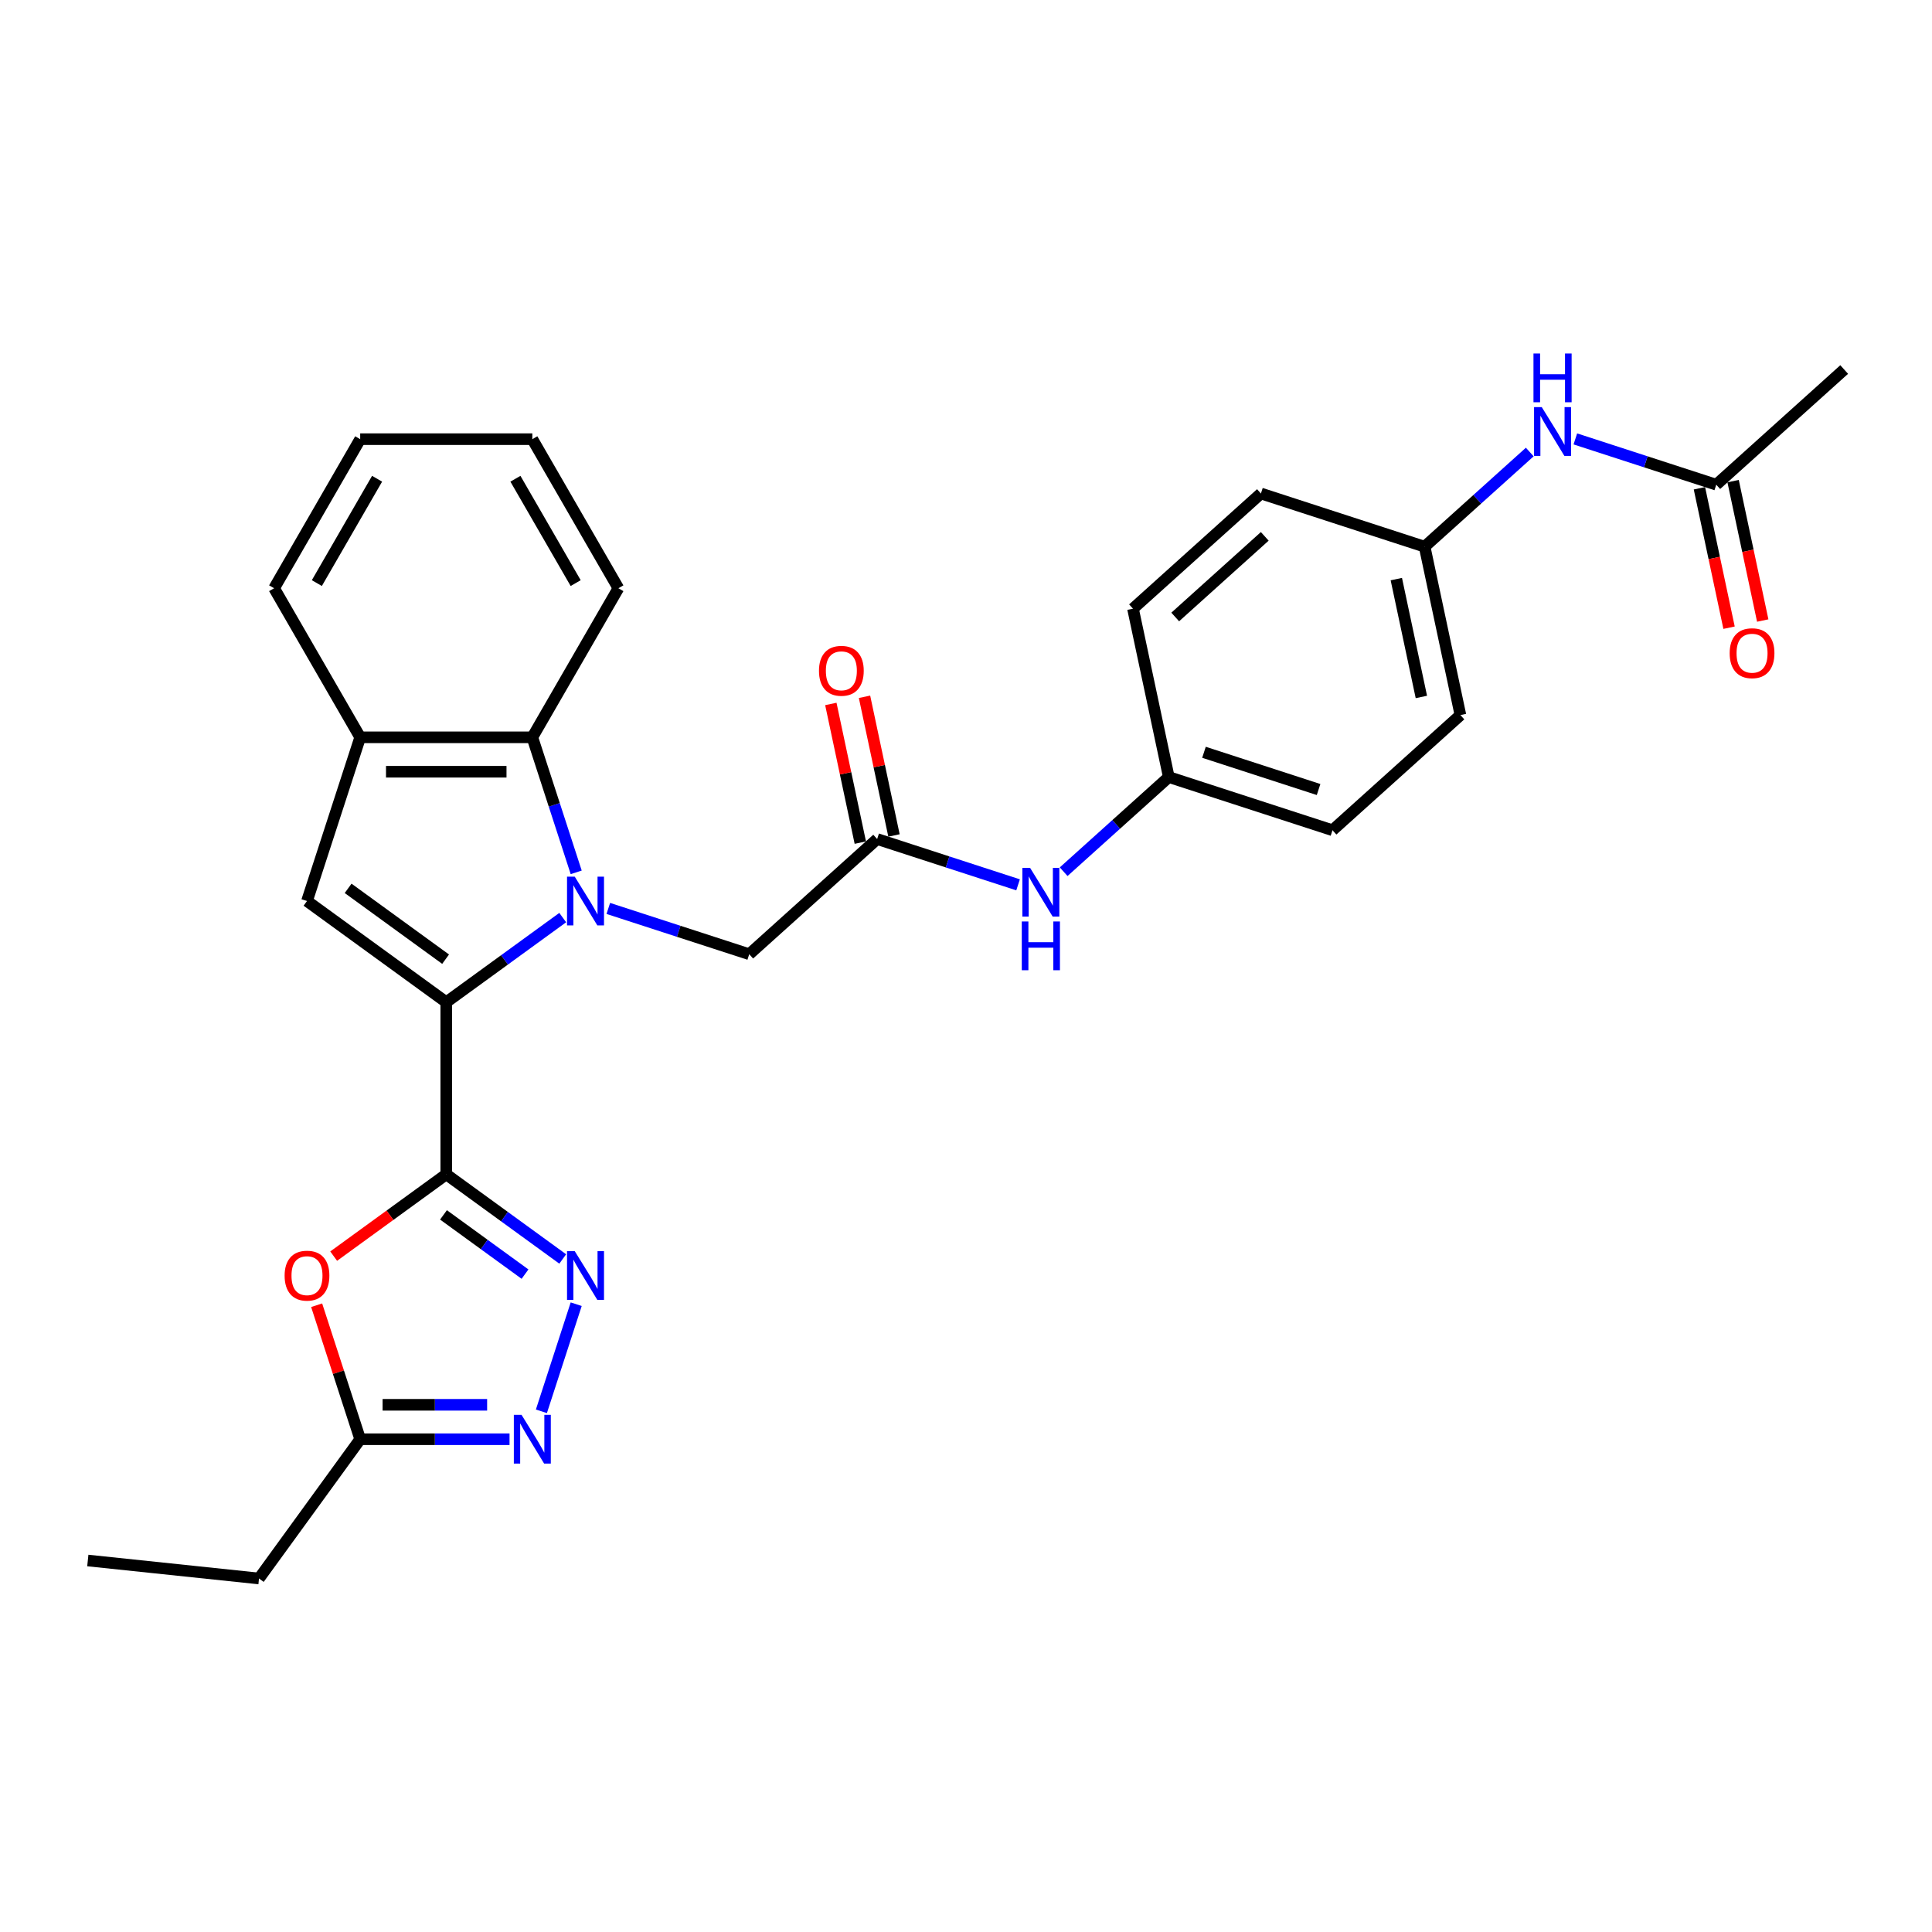 <?xml version='1.0' encoding='iso-8859-1'?>
<svg version='1.1' baseProfile='full'
              xmlns='http://www.w3.org/2000/svg'
                      xmlns:rdkit='http://www.rdkit.org/xml'
                      xmlns:xlink='http://www.w3.org/1999/xlink'
                  xml:space='preserve'
width='1000px' height='1000px' viewBox='0 0 1000 1000'>
<!-- END OF HEADER -->
<rect style='opacity:1.0;fill:#FFFFFF;stroke:none' width='1000' height='1000' x='0' y='0'> </rect>
<path class='bond-0' d='M 291.267,474.941 L 261.125,496.84' style='fill:none;fill-rule:evenodd;stroke:#0000FF;stroke-width:6px;stroke-linecap:butt;stroke-linejoin:miter;stroke-opacity:1' />
<path class='bond-0' d='M 261.125,496.84 L 230.982,518.74' style='fill:none;fill-rule:evenodd;stroke:#000000;stroke-width:6px;stroke-linecap:butt;stroke-linejoin:miter;stroke-opacity:1' />
<path class='bond-6' d='M 298.24,451.526 L 286.886,416.58' style='fill:none;fill-rule:evenodd;stroke:#0000FF;stroke-width:6px;stroke-linecap:butt;stroke-linejoin:miter;stroke-opacity:1' />
<path class='bond-6' d='M 286.886,416.58 L 275.531,381.634' style='fill:none;fill-rule:evenodd;stroke:#000000;stroke-width:6px;stroke-linecap:butt;stroke-linejoin:miter;stroke-opacity:1' />
<path class='bond-9' d='M 314.86,470.203 L 351.33,482.053' style='fill:none;fill-rule:evenodd;stroke:#0000FF;stroke-width:6px;stroke-linecap:butt;stroke-linejoin:miter;stroke-opacity:1' />
<path class='bond-9' d='M 351.33,482.053 L 387.8,493.903' style='fill:none;fill-rule:evenodd;stroke:#000000;stroke-width:6px;stroke-linecap:butt;stroke-linejoin:miter;stroke-opacity:1' />
<path class='bond-1' d='M 230.982,518.74 L 230.982,607.837' style='fill:none;fill-rule:evenodd;stroke:#000000;stroke-width:6px;stroke-linecap:butt;stroke-linejoin:miter;stroke-opacity:1' />
<path class='bond-3' d='M 230.982,518.74 L 158.901,466.37' style='fill:none;fill-rule:evenodd;stroke:#000000;stroke-width:6px;stroke-linecap:butt;stroke-linejoin:miter;stroke-opacity:1' />
<path class='bond-3' d='M 230.644,496.468 L 180.187,459.809' style='fill:none;fill-rule:evenodd;stroke:#000000;stroke-width:6px;stroke-linecap:butt;stroke-linejoin:miter;stroke-opacity:1' />
<path class='bond-2' d='M 230.982,607.837 L 261.125,629.737' style='fill:none;fill-rule:evenodd;stroke:#000000;stroke-width:6px;stroke-linecap:butt;stroke-linejoin:miter;stroke-opacity:1' />
<path class='bond-2' d='M 261.125,629.737 L 291.267,651.637' style='fill:none;fill-rule:evenodd;stroke:#0000FF;stroke-width:6px;stroke-linecap:butt;stroke-linejoin:miter;stroke-opacity:1' />
<path class='bond-2' d='M 229.551,628.823 L 250.651,644.153' style='fill:none;fill-rule:evenodd;stroke:#000000;stroke-width:6px;stroke-linecap:butt;stroke-linejoin:miter;stroke-opacity:1' />
<path class='bond-2' d='M 250.651,644.153 L 271.75,659.483' style='fill:none;fill-rule:evenodd;stroke:#0000FF;stroke-width:6px;stroke-linecap:butt;stroke-linejoin:miter;stroke-opacity:1' />
<path class='bond-4' d='M 230.982,607.837 L 201.847,629.005' style='fill:none;fill-rule:evenodd;stroke:#000000;stroke-width:6px;stroke-linecap:butt;stroke-linejoin:miter;stroke-opacity:1' />
<path class='bond-4' d='M 201.847,629.005 L 172.711,650.174' style='fill:none;fill-rule:evenodd;stroke:#FF0000;stroke-width:6px;stroke-linecap:butt;stroke-linejoin:miter;stroke-opacity:1' />
<path class='bond-5' d='M 298.24,675.051 L 280.227,730.49' style='fill:none;fill-rule:evenodd;stroke:#0000FF;stroke-width:6px;stroke-linecap:butt;stroke-linejoin:miter;stroke-opacity:1' />
<path class='bond-29' d='M 158.901,466.37 L 186.434,381.634' style='fill:none;fill-rule:evenodd;stroke:#000000;stroke-width:6px;stroke-linecap:butt;stroke-linejoin:miter;stroke-opacity:1' />
<path class='bond-8' d='M 163.898,675.585 L 175.166,710.265' style='fill:none;fill-rule:evenodd;stroke:#FF0000;stroke-width:6px;stroke-linecap:butt;stroke-linejoin:miter;stroke-opacity:1' />
<path class='bond-8' d='M 175.166,710.265 L 186.434,744.944' style='fill:none;fill-rule:evenodd;stroke:#000000;stroke-width:6px;stroke-linecap:butt;stroke-linejoin:miter;stroke-opacity:1' />
<path class='bond-31' d='M 263.734,744.944 L 225.084,744.944' style='fill:none;fill-rule:evenodd;stroke:#0000FF;stroke-width:6px;stroke-linecap:butt;stroke-linejoin:miter;stroke-opacity:1' />
<path class='bond-31' d='M 225.084,744.944 L 186.434,744.944' style='fill:none;fill-rule:evenodd;stroke:#000000;stroke-width:6px;stroke-linecap:butt;stroke-linejoin:miter;stroke-opacity:1' />
<path class='bond-31' d='M 252.139,727.124 L 225.084,727.124' style='fill:none;fill-rule:evenodd;stroke:#0000FF;stroke-width:6px;stroke-linecap:butt;stroke-linejoin:miter;stroke-opacity:1' />
<path class='bond-31' d='M 225.084,727.124 L 198.029,727.124' style='fill:none;fill-rule:evenodd;stroke:#000000;stroke-width:6px;stroke-linecap:butt;stroke-linejoin:miter;stroke-opacity:1' />
<path class='bond-7' d='M 275.531,381.634 L 186.434,381.634' style='fill:none;fill-rule:evenodd;stroke:#000000;stroke-width:6px;stroke-linecap:butt;stroke-linejoin:miter;stroke-opacity:1' />
<path class='bond-7' d='M 262.166,399.453 L 199.798,399.453' style='fill:none;fill-rule:evenodd;stroke:#000000;stroke-width:6px;stroke-linecap:butt;stroke-linejoin:miter;stroke-opacity:1' />
<path class='bond-22' d='M 275.531,381.634 L 320.079,304.473' style='fill:none;fill-rule:evenodd;stroke:#000000;stroke-width:6px;stroke-linecap:butt;stroke-linejoin:miter;stroke-opacity:1' />
<path class='bond-23' d='M 186.434,381.634 L 141.885,304.473' style='fill:none;fill-rule:evenodd;stroke:#000000;stroke-width:6px;stroke-linecap:butt;stroke-linejoin:miter;stroke-opacity:1' />
<path class='bond-24' d='M 186.434,744.944 L 134.064,817.025' style='fill:none;fill-rule:evenodd;stroke:#000000;stroke-width:6px;stroke-linecap:butt;stroke-linejoin:miter;stroke-opacity:1' />
<path class='bond-10' d='M 387.8,493.903 L 454.012,434.285' style='fill:none;fill-rule:evenodd;stroke:#000000;stroke-width:6px;stroke-linecap:butt;stroke-linejoin:miter;stroke-opacity:1' />
<path class='bond-12' d='M 454.012,434.285 L 490.482,446.135' style='fill:none;fill-rule:evenodd;stroke:#000000;stroke-width:6px;stroke-linecap:butt;stroke-linejoin:miter;stroke-opacity:1' />
<path class='bond-12' d='M 490.482,446.135 L 526.952,457.985' style='fill:none;fill-rule:evenodd;stroke:#0000FF;stroke-width:6px;stroke-linecap:butt;stroke-linejoin:miter;stroke-opacity:1' />
<path class='bond-14' d='M 462.727,432.433 L 455.099,396.546' style='fill:none;fill-rule:evenodd;stroke:#000000;stroke-width:6px;stroke-linecap:butt;stroke-linejoin:miter;stroke-opacity:1' />
<path class='bond-14' d='M 455.099,396.546 L 447.471,360.66' style='fill:none;fill-rule:evenodd;stroke:#FF0000;stroke-width:6px;stroke-linecap:butt;stroke-linejoin:miter;stroke-opacity:1' />
<path class='bond-14' d='M 445.297,436.137 L 437.669,400.251' style='fill:none;fill-rule:evenodd;stroke:#000000;stroke-width:6px;stroke-linecap:butt;stroke-linejoin:miter;stroke-opacity:1' />
<path class='bond-14' d='M 437.669,400.251 L 430.041,364.365' style='fill:none;fill-rule:evenodd;stroke:#FF0000;stroke-width:6px;stroke-linecap:butt;stroke-linejoin:miter;stroke-opacity:1' />
<path class='bond-11' d='M 888.333,250.879 L 851.863,239.03' style='fill:none;fill-rule:evenodd;stroke:#000000;stroke-width:6px;stroke-linecap:butt;stroke-linejoin:miter;stroke-opacity:1' />
<path class='bond-11' d='M 851.863,239.03 L 815.393,227.18' style='fill:none;fill-rule:evenodd;stroke:#0000FF;stroke-width:6px;stroke-linecap:butt;stroke-linejoin:miter;stroke-opacity:1' />
<path class='bond-15' d='M 879.618,252.732 L 887.288,288.814' style='fill:none;fill-rule:evenodd;stroke:#000000;stroke-width:6px;stroke-linecap:butt;stroke-linejoin:miter;stroke-opacity:1' />
<path class='bond-15' d='M 887.288,288.814 L 894.957,324.896' style='fill:none;fill-rule:evenodd;stroke:#FF0000;stroke-width:6px;stroke-linecap:butt;stroke-linejoin:miter;stroke-opacity:1' />
<path class='bond-15' d='M 897.048,249.027 L 904.718,285.109' style='fill:none;fill-rule:evenodd;stroke:#000000;stroke-width:6px;stroke-linecap:butt;stroke-linejoin:miter;stroke-opacity:1' />
<path class='bond-15' d='M 904.718,285.109 L 912.387,321.191' style='fill:none;fill-rule:evenodd;stroke:#FF0000;stroke-width:6px;stroke-linecap:butt;stroke-linejoin:miter;stroke-opacity:1' />
<path class='bond-25' d='M 888.333,250.879 L 954.545,191.262' style='fill:none;fill-rule:evenodd;stroke:#000000;stroke-width:6px;stroke-linecap:butt;stroke-linejoin:miter;stroke-opacity:1' />
<path class='bond-16' d='M 550.545,451.196 L 577.753,426.698' style='fill:none;fill-rule:evenodd;stroke:#0000FF;stroke-width:6px;stroke-linecap:butt;stroke-linejoin:miter;stroke-opacity:1' />
<path class='bond-16' d='M 577.753,426.698 L 604.961,402.2' style='fill:none;fill-rule:evenodd;stroke:#000000;stroke-width:6px;stroke-linecap:butt;stroke-linejoin:miter;stroke-opacity:1' />
<path class='bond-13' d='M 791.8,233.968 L 764.593,258.466' style='fill:none;fill-rule:evenodd;stroke:#0000FF;stroke-width:6px;stroke-linecap:butt;stroke-linejoin:miter;stroke-opacity:1' />
<path class='bond-13' d='M 764.593,258.466 L 737.385,282.965' style='fill:none;fill-rule:evenodd;stroke:#000000;stroke-width:6px;stroke-linecap:butt;stroke-linejoin:miter;stroke-opacity:1' />
<path class='bond-20' d='M 604.961,402.2 L 586.436,315.05' style='fill:none;fill-rule:evenodd;stroke:#000000;stroke-width:6px;stroke-linecap:butt;stroke-linejoin:miter;stroke-opacity:1' />
<path class='bond-21' d='M 604.961,402.2 L 689.697,429.732' style='fill:none;fill-rule:evenodd;stroke:#000000;stroke-width:6px;stroke-linecap:butt;stroke-linejoin:miter;stroke-opacity:1' />
<path class='bond-21' d='M 623.178,389.382 L 682.493,408.655' style='fill:none;fill-rule:evenodd;stroke:#000000;stroke-width:6px;stroke-linecap:butt;stroke-linejoin:miter;stroke-opacity:1' />
<path class='bond-17' d='M 737.385,282.965 L 755.909,370.115' style='fill:none;fill-rule:evenodd;stroke:#000000;stroke-width:6px;stroke-linecap:butt;stroke-linejoin:miter;stroke-opacity:1' />
<path class='bond-17' d='M 722.733,299.742 L 735.7,360.747' style='fill:none;fill-rule:evenodd;stroke:#000000;stroke-width:6px;stroke-linecap:butt;stroke-linejoin:miter;stroke-opacity:1' />
<path class='bond-32' d='M 737.385,282.965 L 652.648,255.432' style='fill:none;fill-rule:evenodd;stroke:#000000;stroke-width:6px;stroke-linecap:butt;stroke-linejoin:miter;stroke-opacity:1' />
<path class='bond-18' d='M 652.648,255.432 L 586.436,315.05' style='fill:none;fill-rule:evenodd;stroke:#000000;stroke-width:6px;stroke-linecap:butt;stroke-linejoin:miter;stroke-opacity:1' />
<path class='bond-18' d='M 654.64,277.617 L 608.292,319.349' style='fill:none;fill-rule:evenodd;stroke:#000000;stroke-width:6px;stroke-linecap:butt;stroke-linejoin:miter;stroke-opacity:1' />
<path class='bond-19' d='M 755.909,370.115 L 689.697,429.732' style='fill:none;fill-rule:evenodd;stroke:#000000;stroke-width:6px;stroke-linecap:butt;stroke-linejoin:miter;stroke-opacity:1' />
<path class='bond-27' d='M 320.079,304.473 L 275.531,227.313' style='fill:none;fill-rule:evenodd;stroke:#000000;stroke-width:6px;stroke-linecap:butt;stroke-linejoin:miter;stroke-opacity:1' />
<path class='bond-27' d='M 297.965,301.809 L 266.781,247.797' style='fill:none;fill-rule:evenodd;stroke:#000000;stroke-width:6px;stroke-linecap:butt;stroke-linejoin:miter;stroke-opacity:1' />
<path class='bond-30' d='M 141.885,304.473 L 186.434,227.313' style='fill:none;fill-rule:evenodd;stroke:#000000;stroke-width:6px;stroke-linecap:butt;stroke-linejoin:miter;stroke-opacity:1' />
<path class='bond-30' d='M 163.999,301.809 L 195.183,247.797' style='fill:none;fill-rule:evenodd;stroke:#000000;stroke-width:6px;stroke-linecap:butt;stroke-linejoin:miter;stroke-opacity:1' />
<path class='bond-26' d='M 134.064,817.025 L 45.455,807.712' style='fill:none;fill-rule:evenodd;stroke:#000000;stroke-width:6px;stroke-linecap:butt;stroke-linejoin:miter;stroke-opacity:1' />
<path class='bond-28' d='M 275.531,227.313 L 186.434,227.313' style='fill:none;fill-rule:evenodd;stroke:#000000;stroke-width:6px;stroke-linecap:butt;stroke-linejoin:miter;stroke-opacity:1' />
<path  class='atom-0' d='M 297.486 453.754
L 305.754 467.118
Q 306.574 468.437, 307.892 470.825
Q 309.211 473.213, 309.282 473.355
L 309.282 453.754
L 312.632 453.754
L 312.632 478.986
L 309.175 478.986
L 300.301 464.374
Q 299.268 462.664, 298.163 460.703
Q 297.094 458.743, 296.773 458.137
L 296.773 478.986
L 293.494 478.986
L 293.494 453.754
L 297.486 453.754
' fill='#0000FF'/>
<path  class='atom-3' d='M 297.486 647.591
L 305.754 660.956
Q 306.574 662.274, 307.892 664.662
Q 309.211 667.05, 309.282 667.192
L 309.282 647.591
L 312.632 647.591
L 312.632 672.823
L 309.175 672.823
L 300.301 658.211
Q 299.268 656.501, 298.163 654.541
Q 297.094 652.581, 296.773 651.975
L 296.773 672.823
L 293.494 672.823
L 293.494 647.591
L 297.486 647.591
' fill='#0000FF'/>
<path  class='atom-5' d='M 147.318 660.279
Q 147.318 654.22, 150.312 650.834
Q 153.306 647.449, 158.901 647.449
Q 164.496 647.449, 167.49 650.834
Q 170.484 654.22, 170.484 660.279
Q 170.484 666.408, 167.454 669.901
Q 164.425 673.358, 158.901 673.358
Q 153.341 673.358, 150.312 669.901
Q 147.318 666.444, 147.318 660.279
M 158.901 670.507
Q 162.75 670.507, 164.817 667.941
Q 166.92 665.339, 166.92 660.279
Q 166.92 655.325, 164.817 652.83
Q 162.75 650.3, 158.901 650.3
Q 155.052 650.3, 152.949 652.794
Q 150.882 655.289, 150.882 660.279
Q 150.882 665.375, 152.949 667.941
Q 155.052 670.507, 158.901 670.507
' fill='#FF0000'/>
<path  class='atom-6' d='M 269.953 732.328
L 278.222 745.692
Q 279.041 747.011, 280.36 749.399
Q 281.679 751.786, 281.75 751.929
L 281.75 732.328
L 285.1 732.328
L 285.1 757.56
L 281.643 757.56
L 272.769 742.948
Q 271.735 741.237, 270.631 739.277
Q 269.561 737.317, 269.241 736.711
L 269.241 757.56
L 265.962 757.56
L 265.962 732.328
L 269.953 732.328
' fill='#0000FF'/>
<path  class='atom-13' d='M 533.171 449.201
L 541.439 462.566
Q 542.259 463.885, 543.577 466.272
Q 544.896 468.66, 544.967 468.803
L 544.967 449.201
L 548.317 449.201
L 548.317 474.434
L 544.86 474.434
L 535.986 459.822
Q 534.953 458.111, 533.848 456.151
Q 532.779 454.191, 532.458 453.585
L 532.458 474.434
L 529.179 474.434
L 529.179 449.201
L 533.171 449.201
' fill='#0000FF'/>
<path  class='atom-13' d='M 528.876 476.957
L 532.298 476.957
L 532.298 487.684
L 545.199 487.684
L 545.199 476.957
L 548.62 476.957
L 548.62 502.189
L 545.199 502.189
L 545.199 490.535
L 532.298 490.535
L 532.298 502.189
L 528.876 502.189
L 528.876 476.957
' fill='#0000FF'/>
<path  class='atom-14' d='M 798.019 210.731
L 806.288 224.095
Q 807.107 225.414, 808.426 227.802
Q 809.745 230.19, 809.816 230.332
L 809.816 210.731
L 813.166 210.731
L 813.166 235.963
L 809.709 235.963
L 800.835 221.351
Q 799.801 219.64, 798.697 217.68
Q 797.627 215.72, 797.307 215.114
L 797.307 235.963
L 794.028 235.963
L 794.028 210.731
L 798.019 210.731
' fill='#0000FF'/>
<path  class='atom-14' d='M 793.725 182.975
L 797.146 182.975
L 797.146 193.702
L 810.048 193.702
L 810.048 182.975
L 813.469 182.975
L 813.469 208.207
L 810.048 208.207
L 810.048 196.554
L 797.146 196.554
L 797.146 208.207
L 793.725 208.207
L 793.725 182.975
' fill='#0000FF'/>
<path  class='atom-15' d='M 423.905 347.206
Q 423.905 341.147, 426.899 337.762
Q 429.892 334.376, 435.488 334.376
Q 441.083 334.376, 444.077 337.762
Q 447.07 341.147, 447.07 347.206
Q 447.07 353.336, 444.041 356.829
Q 441.012 360.285, 435.488 360.285
Q 429.928 360.285, 426.899 356.829
Q 423.905 353.372, 423.905 347.206
M 435.488 357.434
Q 439.337 357.434, 441.404 354.868
Q 443.506 352.267, 443.506 347.206
Q 443.506 342.252, 441.404 339.757
Q 439.337 337.227, 435.488 337.227
Q 431.639 337.227, 429.536 339.722
Q 427.469 342.217, 427.469 347.206
Q 427.469 352.302, 429.536 354.868
Q 431.639 357.434, 435.488 357.434
' fill='#FF0000'/>
<path  class='atom-16' d='M 895.275 338.101
Q 895.275 332.042, 898.269 328.657
Q 901.262 325.271, 906.858 325.271
Q 912.453 325.271, 915.447 328.657
Q 918.44 332.042, 918.44 338.101
Q 918.44 344.231, 915.411 347.723
Q 912.382 351.18, 906.858 351.18
Q 901.298 351.18, 898.269 347.723
Q 895.275 344.266, 895.275 338.101
M 906.858 348.329
Q 910.707 348.329, 912.774 345.763
Q 914.876 343.162, 914.876 338.101
Q 914.876 333.147, 912.774 330.652
Q 910.707 328.122, 906.858 328.122
Q 903.009 328.122, 900.906 330.617
Q 898.839 333.111, 898.839 338.101
Q 898.839 343.197, 900.906 345.763
Q 903.009 348.329, 906.858 348.329
' fill='#FF0000'/>
</svg>

